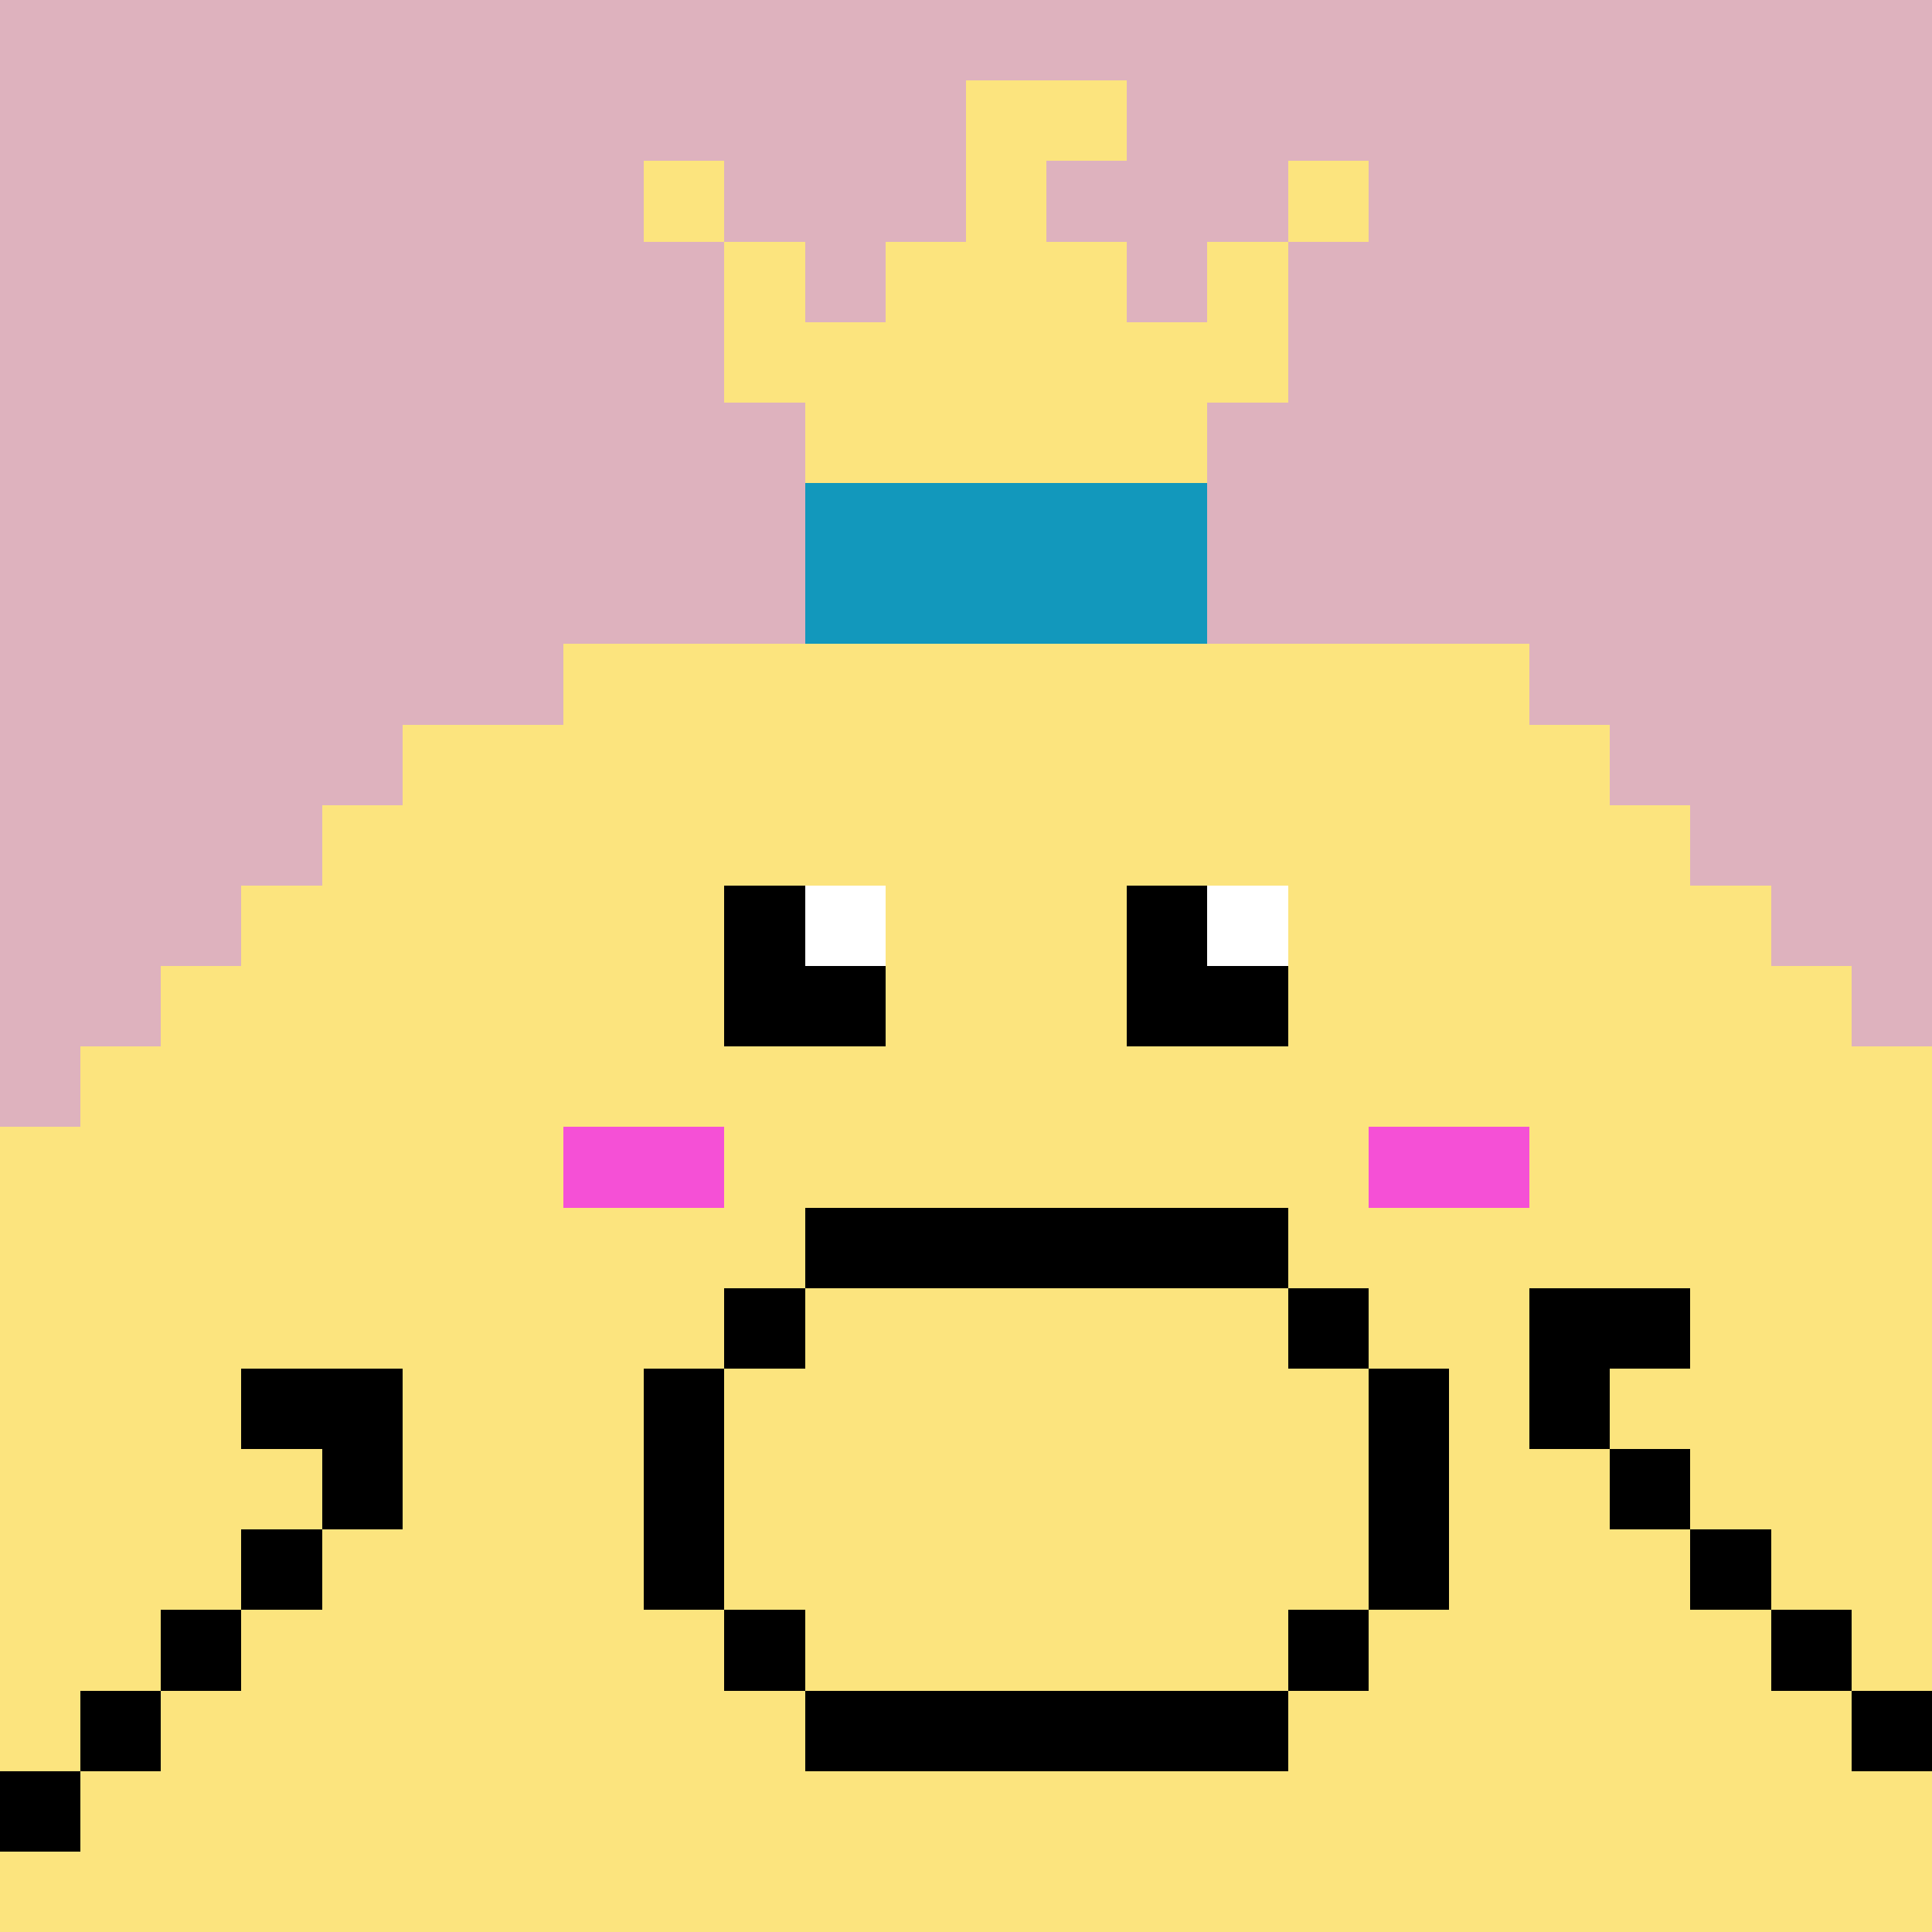 <svg xmlns="http://www.w3.org/2000/svg" viewBox="0 -0.5 24 23.999" width="960" height="960" preserveAspectRatio="none" shape-rendering="crispEdges"><rect x="0" y="-0.5" width="24" height="23.999" fill="#333333" stroke="none"/><path stroke="#000000" d="M9 11h1M14 11h1M9 12h2M14 12h2M10 15h6M9 16h1M16 16h1M19 16h2M3 17h2M8 17h1M17 17h1M19 17h1M4 18h1M8 18h1M17 18h1M20 18h1M3 19h1M8 19h1M17 19h1M21 19h1M2 20h1M9 20h1M16 20h1M22 20h1M1 21h1M10 21h6M23 21h1M0 22h1"/><path stroke="#deb2be" d="M0 0h24M0 1h12M14 1h10M0 2h8M9 2h3M13 2h3M17 2h7M0 3h9M10 3h1M14 3h1M16 3h8M0 4h9M16 4h8M0 5h10M15 5h9M0 6h10M15 6h9M0 7h10M15 7h9M0 8h7M19 8h5M0 9h5M20 9h4M0 10h4M21 10h3M0 11h3M22 11h2M0 12h2M23 12h1M0 13h1"/><path stroke="#1298bc" d="M10 6h5M10 7h5"/><path stroke="#f550d6" d="M7 14h2M17 14h2"/><path stroke="#fce47e" d="M12 1h2M8 2h1M12 2h1M16 2h1M9 3h1M11 3h3M15 3h1M9 4h7M10 5h5M7 8h12M5 9h15M4 10h17M3 11h6M11 11h3M16 11h6M2 12h7M11 12h3M16 12h7M1 13h23M0 14h7M9 14h8M19 14h5M0 15h10M16 15h8M0 16h9M10 16h6M17 16h2M21 16h3M0 17h3M5 17h3M9 17h8M18 17h1M20 17h4M0 18h4M5 18h3M9 18h8M18 18h2M21 18h3M0 19h3M4 19h4M9 19h8M18 19h3M22 19h2M0 20h2M3 20h6M10 20h6M17 20h5M23 20h1M0 21h1M2 21h8M16 21h7M1 22h23M0 23h24"/><path stroke="#ffffff" d="M10 11h1M15 11h1"/></svg>